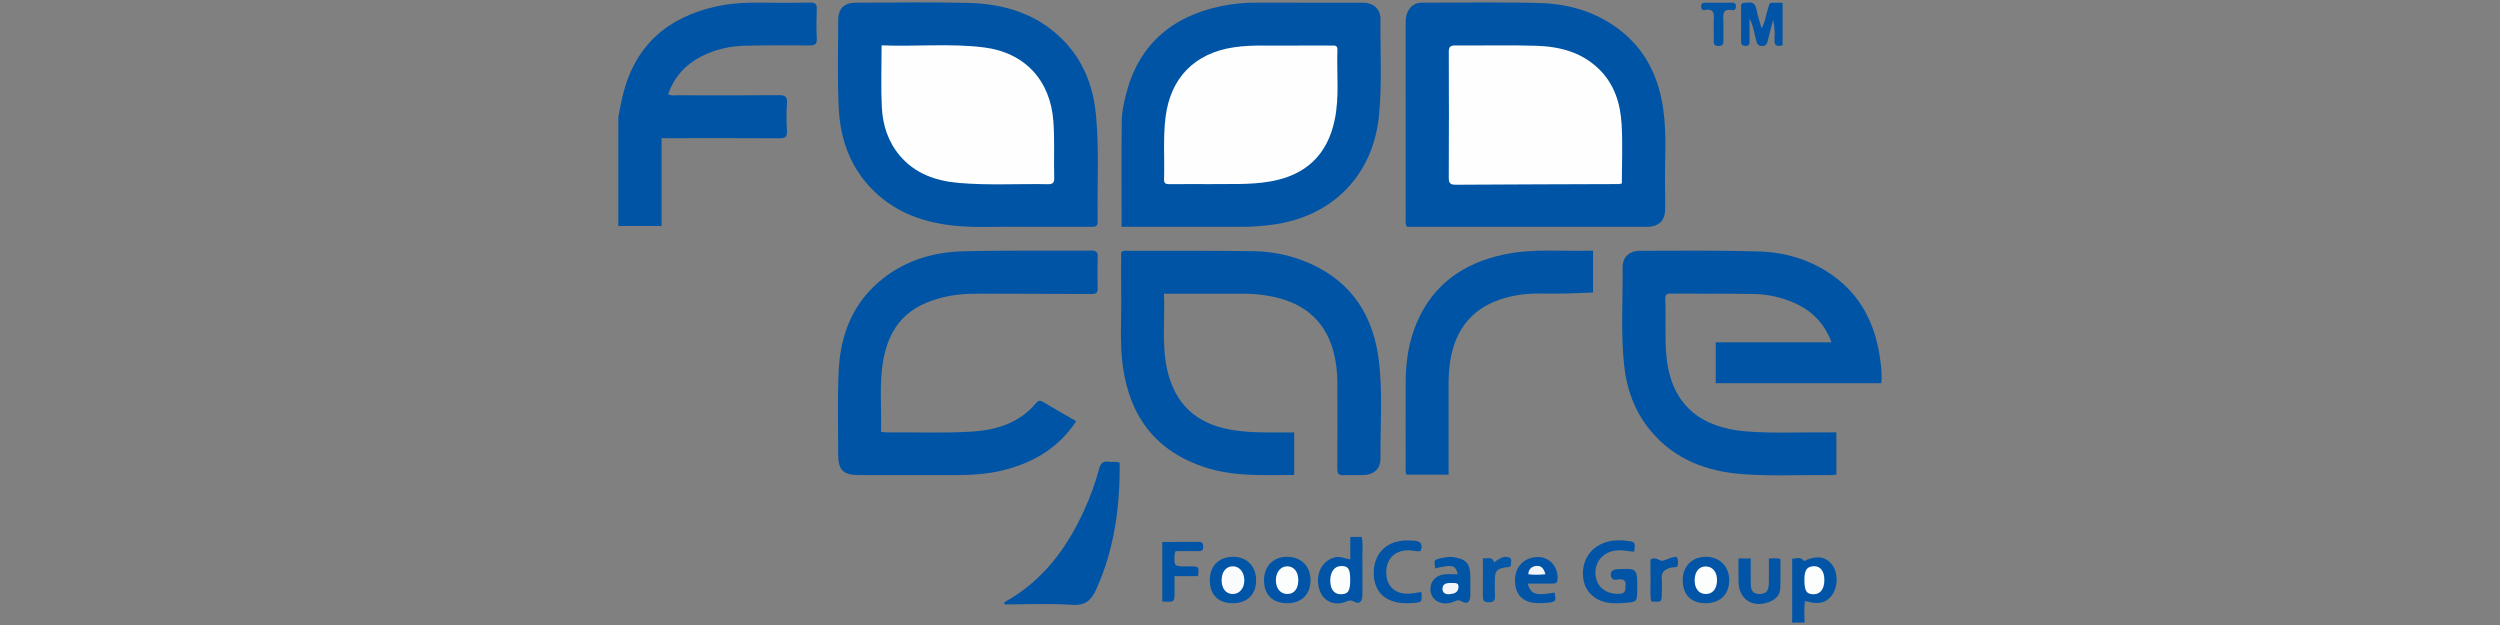 <?xml version="1.0" encoding="utf-8"?>
<!-- Generator: Adobe Illustrator 24.1.2, SVG Export Plug-In . SVG Version: 6.00 Build 0)  -->
<svg version="1.1" id="Warstwa_1" xmlns="http://www.w3.org/2000/svg" xmlns:xlink="http://www.w3.org/1999/xlink" x="0px" y="0px"
	 viewBox="0 0 180 45" style="enable-background:new 0 0 180 45;" xml:space="preserve">
<rect x="0" y="0" width="180" height="45" fill="#808080" stroke="none"/>
<style type="text/css">
	.st0{fill:#0054A5;}
	.st1{fill:#0255A6;}
	.st2{fill:#0154A6;}
	.st3{fill:#0155A6;}
	.st4{fill:#0557A7;}
	.st5{fill:#0356A6;}
	.st6{fill:#FCFDFD;}
	.st7{fill:#FEFEFE;}
	.st8{fill:#F1F5FA;}
	.st9{fill:#F2F6FA;}
	.st10{fill:#FAFBFD;}
</style>
<g>
	<path class="st0" d="M44.52,8.426c0.11-0.542,0.201-1.089,0.335-1.625c0.888-3.553,3.227-5.575,6.745-6.343
		c1.118-0.244,2.251-0.282,3.391-0.266c1.116,0.015,2.232,0.017,3.348-0.004c0.366-0.007,0.482,0.105,0.468,0.469
		c-0.026,0.706-0.032,1.415,0.002,2.121c0.02,0.42-0.147,0.494-0.522,0.491c-1.545-0.011-3.091-0.016-4.635,0.021
		c-1.102,0.026-2.168,0.268-3.158,0.773c-1.151,0.589-1.949,1.488-2.393,2.711c0.249,0.145,0.465,0.086,0.67,0.086
		c2.425,0.005,4.851,0.015,7.276-0.007c0.456-0.004,0.656,0.071,0.616,0.585c-0.051,0.66-0.04,1.329-0.003,1.991
		c0.025,0.44-0.139,0.531-0.547,0.528c-2.576-0.017-5.151-0.008-7.727-0.008c-0.233,0-0.466,0-0.752,0c0,2.105,0,4.173,0,6.323
		c-1.072,0-2.093,0-3.115,0C44.52,13.657,44.52,11.041,44.52,8.426z"/>
	<path class="st1" d="M129.036,44.826c0-1.514,0-3.027,0-4.589c0.304-0.019,0.563-0.168,0.789,0.091
		c0.111,0.127,0.185,0.008,0.269-0.025c0.795-0.306,1.349-0.21,1.786,0.316c0.464,0.558,0.481,1.586,0.035,2.219
		c-0.391,0.555-0.981,0.712-1.768,0.472c-0.056-0.017-0.119-0.016-0.199-0.025c-0.054,0.522-0.04,1.031-0.012,1.541
		C129.637,44.826,129.337,44.826,129.036,44.826z"/>
	<path class="st0" d="M101.306,16.329c-0.141-0.196-0.096-0.373-0.096-0.54c-0.003-4.694-0.002-9.388-0.003-14.081
		c0-0.28,0.005-0.557,0.127-0.817c0.21-0.448,0.543-0.699,1.055-0.698c2.813,0.004,5.627-0.052,8.438,0.024
		c2.208,0.06,4.275,0.676,6.016,2.116c1.742,1.44,2.607,3.357,2.915,5.549c0.27,1.919,0.079,3.853,0.129,5.779
		c0.013,0.493,0.012,0.986-0.001,1.479c-0.018,0.702-0.406,1.114-1.099,1.183c-0.128,0.013-0.257,0.007-0.386,0.007
		c-5.54,0-11.079,0-16.619,0C101.614,16.329,101.445,16.329,101.306,16.329z"/>
	<path class="st0" d="M135.451,27.591c-3.995,0-7.939,0-11.919,0c0-0.975,0-1.93,0-2.945c2.748,0,5.505,0,8.339,0
		c-0.525-1.394-1.439-2.291-2.709-2.849c-0.934-0.41-1.921-0.616-2.935-0.631c-1.932-0.029-3.864-0.019-5.796-0.028
		c-0.286-0.001-0.55-0.047-0.53,0.408c0.059,1.369-0.046,2.74,0.085,4.11c0.343,3.595,2.576,5.143,5.691,5.401
		c1.884,0.156,3.776,0.058,5.664,0.077c0.278,0.003,0.557,0,0.876,0c0,1.023,0,2.018,0,3.035c-0.095,0.013-0.176,0.035-0.257,0.034
		c-2.146-0.02-4.296,0.096-6.438-0.059c-2.613-0.189-4.943-1.045-6.674-3.125c-1.145-1.375-1.731-2.996-1.915-4.753
		c-0.244-2.329-0.081-4.668-0.105-7.002c-0.008-0.741,0.476-1.205,1.216-1.206c2.855-0.002,5.712-0.04,8.565,0.044
		c1.933,0.057,3.763,0.598,5.365,1.745c2.025,1.451,3.028,3.49,3.38,5.898C135.438,26.336,135.527,26.928,135.451,27.591z"/>
	<path class="st0" d="M80.754,16.329c0-2.606-0.017-5.129,0.013-7.652c0.007-0.592,0.136-1.192,0.277-1.771
		c0.878-3.598,3.224-5.674,6.794-6.447c0.881-0.191,1.776-0.273,2.681-0.269c2.531,0.011,5.062,0.002,7.594,0.005
		c0.777,0.001,1.287,0.437,1.28,1.203c-0.022,2.289,0.12,4.581-0.099,6.868c-0.406,4.247-3.21,7.216-7.439,7.879
		c-0.807,0.126-1.617,0.183-2.432,0.184c-2.639,0-5.277,0-7.916,0C81.272,16.329,81.037,16.329,80.754,16.329z"/>
	<path class="st0" d="M73.388,16.329c-1.312-0.031-2.902,0.081-4.484-0.061c-2.252-0.202-4.311-0.886-5.975-2.504
		c-1.691-1.645-2.433-3.715-2.541-5.999c-0.1-2.116-0.043-4.239-0.036-6.359c0.003-0.794,0.45-1.21,1.252-1.211
		c2.703-0.004,5.408-0.055,8.109,0.014c2.574,0.066,4.945,0.768,6.821,2.669c1.464,1.484,2.172,3.319,2.371,5.347
		c0.251,2.561,0.079,5.135,0.129,7.702c0.009,0.447-0.262,0.402-0.544,0.402C76.88,16.329,75.271,16.329,73.388,16.329z"/>
	<path class="st0" d="M83.805,21.147c0.079,1.859-0.166,3.661,0.227,5.439c0.545,2.469,2.063,3.903,4.556,4.348
		c0.912,0.163,1.831,0.203,2.755,0.201c0.6-0.001,1.201,0,1.839,0c0,1.026,0,2.023,0,3.062c-2.161,0.003-4.302,0.136-6.387-0.538
		c-3.543-1.145-5.434-3.632-5.945-7.244c-0.248-1.749-0.091-3.51-0.123-5.265c-0.018-1.004-0.003-2.009-0.003-2.963
		c0.11-0.157,0.225-0.132,0.327-0.132c3.07,0.005,6.141-0.013,9.211,0.03c1.468,0.021,2.893,0.341,4.232,0.967
		c2.906,1.359,4.378,3.743,4.774,6.832c0.303,2.367,0.103,4.753,0.126,7.13c0.007,0.742-0.478,1.165-1.237,1.191
		c-0.472,0.017-0.946-0.019-1.417,0.01c-0.388,0.025-0.455-0.149-0.453-0.488c0.012-2.058,0.009-4.116,0.004-6.174
		c-0.002-0.752-0.084-1.498-0.278-2.224c-0.647-2.419-2.338-3.634-4.72-4.035c-0.572-0.096-1.148-0.147-1.729-0.147
		C87.675,21.146,85.787,21.147,83.805,21.147z"/>
	<path class="st0" d="M63.427,31.076c0.145,0.027,0.227,0.056,0.309,0.055c2.06-0.023,4.121,0.072,6.18-0.052
		c1.811-0.109,3.463-0.6,4.68-2.059c0.153-0.183,0.284-0.211,0.489-0.089c0.79,0.469,1.588,0.926,2.401,1.397
		c-1.3,1.967-3.153,3.026-5.354,3.552c-1.026,0.245-2.073,0.325-3.127,0.326c-2.383,0.001-4.766,0.002-7.149,0
		c-1.145-0.001-1.51-0.361-1.508-1.489c0.004-2.014-0.061-4.033,0.038-6.043c0.131-2.649,1.06-4.973,3.23-6.654
		c1.67-1.293,3.623-1.87,5.692-1.925c3.089-0.082,6.182-0.029,9.273-0.051c0.388-0.003,0.462,0.15,0.452,0.49
		c-0.02,0.728-0.02,1.458,0,2.186c0.009,0.324-0.077,0.448-0.425,0.446c-2.34-0.016-4.68-0.006-7.02-0.019
		c-1.18-0.007-2.361-0.041-3.523,0.221c-2.686,0.606-4.074,2.06-4.505,4.77C63.299,27.775,63.497,29.425,63.427,31.076z"/>
	<path class="st0" d="M104.3,34.177c-1.076,0-2.056,0-3.023,0c-0.112-0.211-0.067-0.407-0.067-0.595c-0.004-2.035-0.01-4.07,0-6.105
		c0.007-1.467,0.223-2.904,0.804-4.259c1.185-2.767,3.376-4.277,6.255-4.891c2.119-0.452,4.264-0.217,6.433-0.279
		c0,1.025,0,2,0,3.01c-1.297,0.067-2.576,0.101-3.857,0.078c-0.821-0.015-1.628,0.084-2.417,0.298
		c-2.311,0.629-3.614,2.161-4.003,4.502c-0.099,0.594-0.131,1.189-0.129,1.791c0.007,1.928,0.003,3.855,0.003,5.783
		C104.3,33.721,104.3,33.931,104.3,34.177z"/>
	<path class="st0" d="M80.617,33.318c0.027,3.159-0.376,6.202-1.676,9.091c-0.359,0.798-0.783,1.207-1.762,1.14
		c-1.615-0.111-3.243-0.03-4.847-0.03c-0.057-0.109-0.007-0.163,0.044-0.192c2.715-1.519,4.455-3.872,5.708-6.643
		c0.423-0.936,0.779-1.9,1.041-2.888c0.118-0.445,0.29-0.622,0.736-0.549C80.089,33.284,80.328,33.206,80.617,33.318z"/>
	<path class="st2" d="M117.66,39.728c-0.503-0.039-1-0.18-1.516-0.059c-0.889,0.208-1.401,0.961-1.247,1.878
		c0.133,0.79,0.829,1.258,1.712,1.208c0.46-0.026,0.41-0.304,0.431-0.613c0.024-0.355-0.126-0.438-0.447-0.432
		c-0.19,0.004-0.442,0.132-0.571-0.136c-0.145-0.304,0.03-0.566,0.382-0.585c1.479-0.08,1.479-0.08,1.479,1.391
		c0,0.968,0,0.967-0.985,1.035c-0.408,0.028-0.819,0.047-1.219-0.038c-0.975-0.207-1.577-0.853-1.689-1.779
		c-0.128-1.059,0.376-2.001,1.302-2.431c0.585-0.272,1.202-0.305,1.828-0.228C117.751,39.016,117.75,39.025,117.66,39.728z"/>
	<path class="st1" d="M97.221,40.277c0-0.539,0-1.066,0-1.618c0.298,0,0.547,0,0.82,0c0.106,0.452,0.046,0.901,0.051,1.344
		c0.01,0.943,0.006,1.886,0.002,2.83c-0.002,0.487-0.21,0.699-0.593,0.488c-0.293-0.161-0.45-0.05-0.672,0.028
		c-0.84,0.297-1.618-0.11-1.857-0.965c-0.298-1.067,0.245-2.082,1.197-2.269C96.529,40.045,96.837,40.221,97.221,40.277z"/>
	<path class="st1" d="M125.965,1.331c0,0.65-0.001,1.143,0.001,1.636c0.001,0.181-0.002,0.337-0.259,0.338
		c-0.24,0.002-0.353-0.072-0.351-0.327c0.008-0.897,0.003-1.795,0.003-2.654c0.149-0.184,0.311-0.107,0.451-0.131
		c0.384-0.066,0.58,0.083,0.653,0.477c0.081,0.434,0.226,0.855,0.366,1.366c0.263-0.421,0.282-0.818,0.399-1.182
		c0.259-0.802,0.024-0.634,0.885-0.659c0.064-0.002,0.128,0.008,0.236,0.015c0,1.012,0,2.027,0,3.043
		c-0.395,0.121-0.619,0.062-0.587-0.421c0.031-0.461,0.007-0.925-0.093-1.399c-0.129,0.487-0.268,0.972-0.383,1.463
		c-0.059,0.251-0.119,0.43-0.446,0.414c-0.291-0.014-0.332-0.174-0.396-0.399C126.306,2.427,126.26,1.912,125.965,1.331z"/>
	<path class="st1" d="M102.336,42.622c0.064,0.716,0.051,0.737-0.53,0.789c-0.192,0.017-0.386,0.022-0.579,0.02
		c-1.466-0.015-2.313-0.808-2.319-2.167c-0.006-1.398,0.915-2.329,2.332-2.353c0.193-0.003,0.386,0.01,0.579,0.02
		c0.475,0.026,0.644,0.257,0.468,0.733c-0.292,0.082-0.582-0.044-0.876-0.043c-0.992,0.003-1.607,0.614-1.6,1.605
		c0.008,0.99,0.637,1.572,1.66,1.517C101.747,42.728,102.021,42.667,102.336,42.622z"/>
	<path class="st1" d="M109.992,42.017c0.246,0.789,0.564,0.886,1.929,0.649c0.138,0.61,0.111,0.663-0.473,0.732
		c-0.276,0.033-0.558,0.039-0.835,0.024c-0.919-0.05-1.457-0.558-1.525-1.42c-0.077-0.982,0.403-1.678,1.286-1.862
		c1.011-0.211,1.833,0.527,1.771,1.563c-0.016,0.266-0.13,0.32-0.358,0.317C111.194,42.012,110.602,42.017,109.992,42.017z"/>
	<path class="st3" d="M104.962,41.35c-0.169-0.673-0.372-0.721-1.627-0.429c-0.102-0.627-0.102-0.623,0.484-0.745
		c0.273-0.057,0.541-0.106,0.825-0.064c0.915,0.136,1.214,0.469,1.221,1.394c0.004,0.448,0.005,0.897,0,1.345
		c-0.006,0.483-0.213,0.686-0.598,0.459c-0.299-0.177-0.445-0.043-0.663,0.037c-0.907,0.333-1.71-0.213-1.603-1.085
		c0.061-0.493,0.437-0.85,1.005-0.908C104.318,41.324,104.636,41.35,104.962,41.35z"/>
	<path class="st1" d="M121.156,41.726c0.019-0.982,0.685-1.637,1.666-1.636c0.999,0.001,1.69,0.7,1.684,1.703
		c-0.006,1.03-0.705,1.671-1.786,1.638C121.715,43.401,121.136,42.77,121.156,41.726z"/>
	<path class="st1" d="M92.68,43.432c-1.065-0.005-1.675-0.614-1.672-1.669c0.003-1.015,0.695-1.696,1.698-1.673
		c1.016,0.023,1.671,0.708,1.652,1.729C94.34,42.811,93.69,43.436,92.68,43.432z"/>
	<path class="st3" d="M88.784,43.432c-1.057,0.01-1.676-0.601-1.677-1.655c-0.001-1.008,0.616-1.653,1.61-1.686
		c1.009-0.033,1.708,0.635,1.724,1.648C90.458,42.776,89.825,43.422,88.784,43.432z"/>
	<path class="st2" d="M83.686,39.018c0.918,0,1.771,0.005,2.623-0.003c0.257-0.003,0.321,0.112,0.325,0.35
		c0.005,0.267-0.119,0.323-0.351,0.319c-0.553-0.009-1.106-0.003-1.632-0.003c-0.042,0.091-0.071,0.127-0.073,0.164
		c-0.061,0.936-0.06,0.936,0.882,0.936c0.107,0,0.214-0.002,0.322,0c0.551,0.011,0.551,0.011,0.477,0.699c-0.54,0-1.088,0-1.692,0
		c0,0.416,0,0.774,0,1.132c-0.001,0.749-0.001,0.749-0.881,0.695c0-0.708,0-1.425,0-2.142
		C83.686,40.466,83.686,39.765,83.686,39.018z"/>
	<path class="st1" d="M125.17,40.21c0.33,0,0.564,0,0.882,0c0,0.604-0.006,1.195,0.002,1.786c0.008,0.565,0.176,0.765,0.622,0.771
		c0.475,0.006,0.674-0.217,0.682-0.794c0.009-0.573,0.002-1.146,0.002-1.758c0.294-0.02,0.539-0.044,0.83,0.028
		c0,0.706,0.02,1.408-0.007,2.108c-0.018,0.468-0.299,0.78-0.733,0.962c-1.239,0.518-2.272-0.146-2.279-1.471
		C125.168,41.311,125.17,40.781,125.17,40.21z"/>
	<path class="st4" d="M106.767,40.203c0.343,0.031,0.685-0.173,0.802,0.292c0.334-0.236,0.687-0.518,1.101-0.353
		c0.252,0.1,0.075,0.413,0.115,0.595c-0.146,0.14-0.283,0.088-0.405,0.112c-0.625,0.122-0.745,0.261-0.748,0.883
		c-0.002,0.383-0.021,0.768,0.006,1.15c0.025,0.36-0.101,0.485-0.466,0.483c-0.365-0.002-0.413-0.174-0.408-0.476
		C106.775,42.019,106.767,41.148,106.767,40.203z"/>
	<path class="st5" d="M123.387,2.025c0-0.171-0.011-0.342,0.002-0.511c0.036-0.476,0.06-0.925-0.654-0.791
		c-0.186,0.035-0.25-0.095-0.251-0.277c-0.001-0.204,0.108-0.251,0.28-0.251c0.641,0.001,1.281,0.001,1.922-0.001
		c0.165-0.001,0.291,0.024,0.299,0.234c0.008,0.221-0.088,0.335-0.3,0.299c-0.63-0.108-0.626,0.277-0.606,0.721
		c0.022,0.489-0.002,0.98,0.008,1.471c0.005,0.254-0.053,0.393-0.352,0.392c-0.295-0.001-0.363-0.131-0.35-0.389
		C123.398,2.622,123.387,2.323,123.387,2.025z"/>
	<path class="st2" d="M120.783,40.77c-0.155,0.122-0.338,0.051-0.499,0.1c-0.405,0.122-0.692,0.31-0.639,0.807
		c0.034,0.317,0.007,0.64,0.006,0.96c-0.001,0.725-0.001,0.725-0.759,0.667c-0.117-0.496-0.039-1.007-0.053-1.512
		c-0.014-0.509-0.003-1.018-0.003-1.494c0.381-0.289,0.674,0.157,0.911,0.073c0.319-0.113,0.613-0.271,0.958-0.281
		C120.87,40.319,120.811,40.546,120.783,40.77z"/>
	<path class="st6" d="M129.917,41.74c0-0.699,0.183-0.958,0.686-0.973c0.462-0.014,0.75,0.363,0.751,0.982
		c0.001,0.654-0.287,1.039-0.777,1.037C130.065,42.783,129.917,42.548,129.917,41.74z"/>
	<path class="st7" d="M116.774,13.212c-0.123,0.021-0.184,0.041-0.246,0.041c-3.902,0.014-7.804,0.022-11.706,0.048
		c-0.391,0.003-0.513-0.1-0.511-0.501c0.016-3.018,0.014-6.037,0.002-9.056c-0.002-0.359,0.098-0.474,0.466-0.471
		c1.951,0.017,3.904-0.041,5.853,0.024c1.677,0.056,3.261,0.46,4.517,1.699c1.105,1.09,1.52,2.473,1.607,3.947
		C116.839,10.35,116.774,11.765,116.774,13.212z"/>
	<path class="st7" d="M87.172,13.256c-1.128,0-2.051-0.006-2.973,0.004c-0.256,0.003-0.398-0.049-0.388-0.35
		c0.05-1.497-0.079-2.996,0.111-4.492c0.36-2.834,2.104-4.599,4.935-5.015c1.305-0.192,2.613-0.095,3.919-0.118
		c1.03-0.018,2.06-0.004,3.09-0.003c0.213,0,0.439-0.042,0.427,0.304c-0.06,1.687,0.154,3.386-0.198,5.061
		c-0.528,2.513-2.09,3.979-4.637,4.419C89.967,13.323,88.466,13.23,87.172,13.256z"/>
	<path class="st7" d="M63.475,3.265c2.483,0.1,4.927-0.155,7.359,0.147c2.934,0.364,4.783,2.349,5.006,5.287
		c0.104,1.369,0.028,2.739,0.063,4.107c0.008,0.321-0.08,0.462-0.431,0.456c-2.143-0.041-4.29,0.095-6.429-0.09
		c-1.641-0.142-3.147-0.651-4.256-1.965c-0.849-1.004-1.234-2.21-1.296-3.488C63.42,6.27,63.475,4.814,63.475,3.265z"/>
	<path class="st6" d="M97.214,41.746c0,0.81-0.148,1.038-0.675,1.039c-0.484,0.001-0.759-0.356-0.76-0.986
		c-0.001-0.636,0.313-1.048,0.797-1.046C97.079,40.755,97.214,40.964,97.214,41.746z"/>
	<path class="st8" d="M111.271,41.343c-0.45,0.051-0.828,0.052-1.234,0.003c0.024-0.401,0.273-0.581,0.609-0.602
		C110.991,40.722,111.165,40.962,111.271,41.343z"/>
	<path class="st9" d="M104.546,41.974c0.193,0.022,0.496-0.063,0.466,0.312c-0.033,0.415-0.365,0.476-0.691,0.497
		c-0.272,0.018-0.478-0.13-0.462-0.403C103.884,41.975,104.215,41.971,104.546,41.974z"/>
	<path class="st6" d="M123.624,41.842c-0.027,0.594-0.343,0.943-0.837,0.926c-0.496-0.017-0.801-0.436-0.77-1.055
		c0.03-0.601,0.343-0.949,0.834-0.927C123.345,40.807,123.652,41.227,123.624,41.842z"/>
	<path class="st6" d="M93.477,41.785c-0.004,0.603-0.295,0.972-0.775,0.983c-0.503,0.011-0.844-0.395-0.839-1
		c0.005-0.6,0.364-1.017,0.856-0.992C93.185,40.798,93.482,41.193,93.477,41.785z"/>
	<path class="st10" d="M88.752,40.774c0.481-0.008,0.834,0.414,0.84,1.004c0.006,0.577-0.354,0.999-0.844,0.991
		c-0.474-0.008-0.779-0.38-0.79-0.963C87.946,41.194,88.263,40.782,88.752,40.774z"/>
</g>
</svg>
